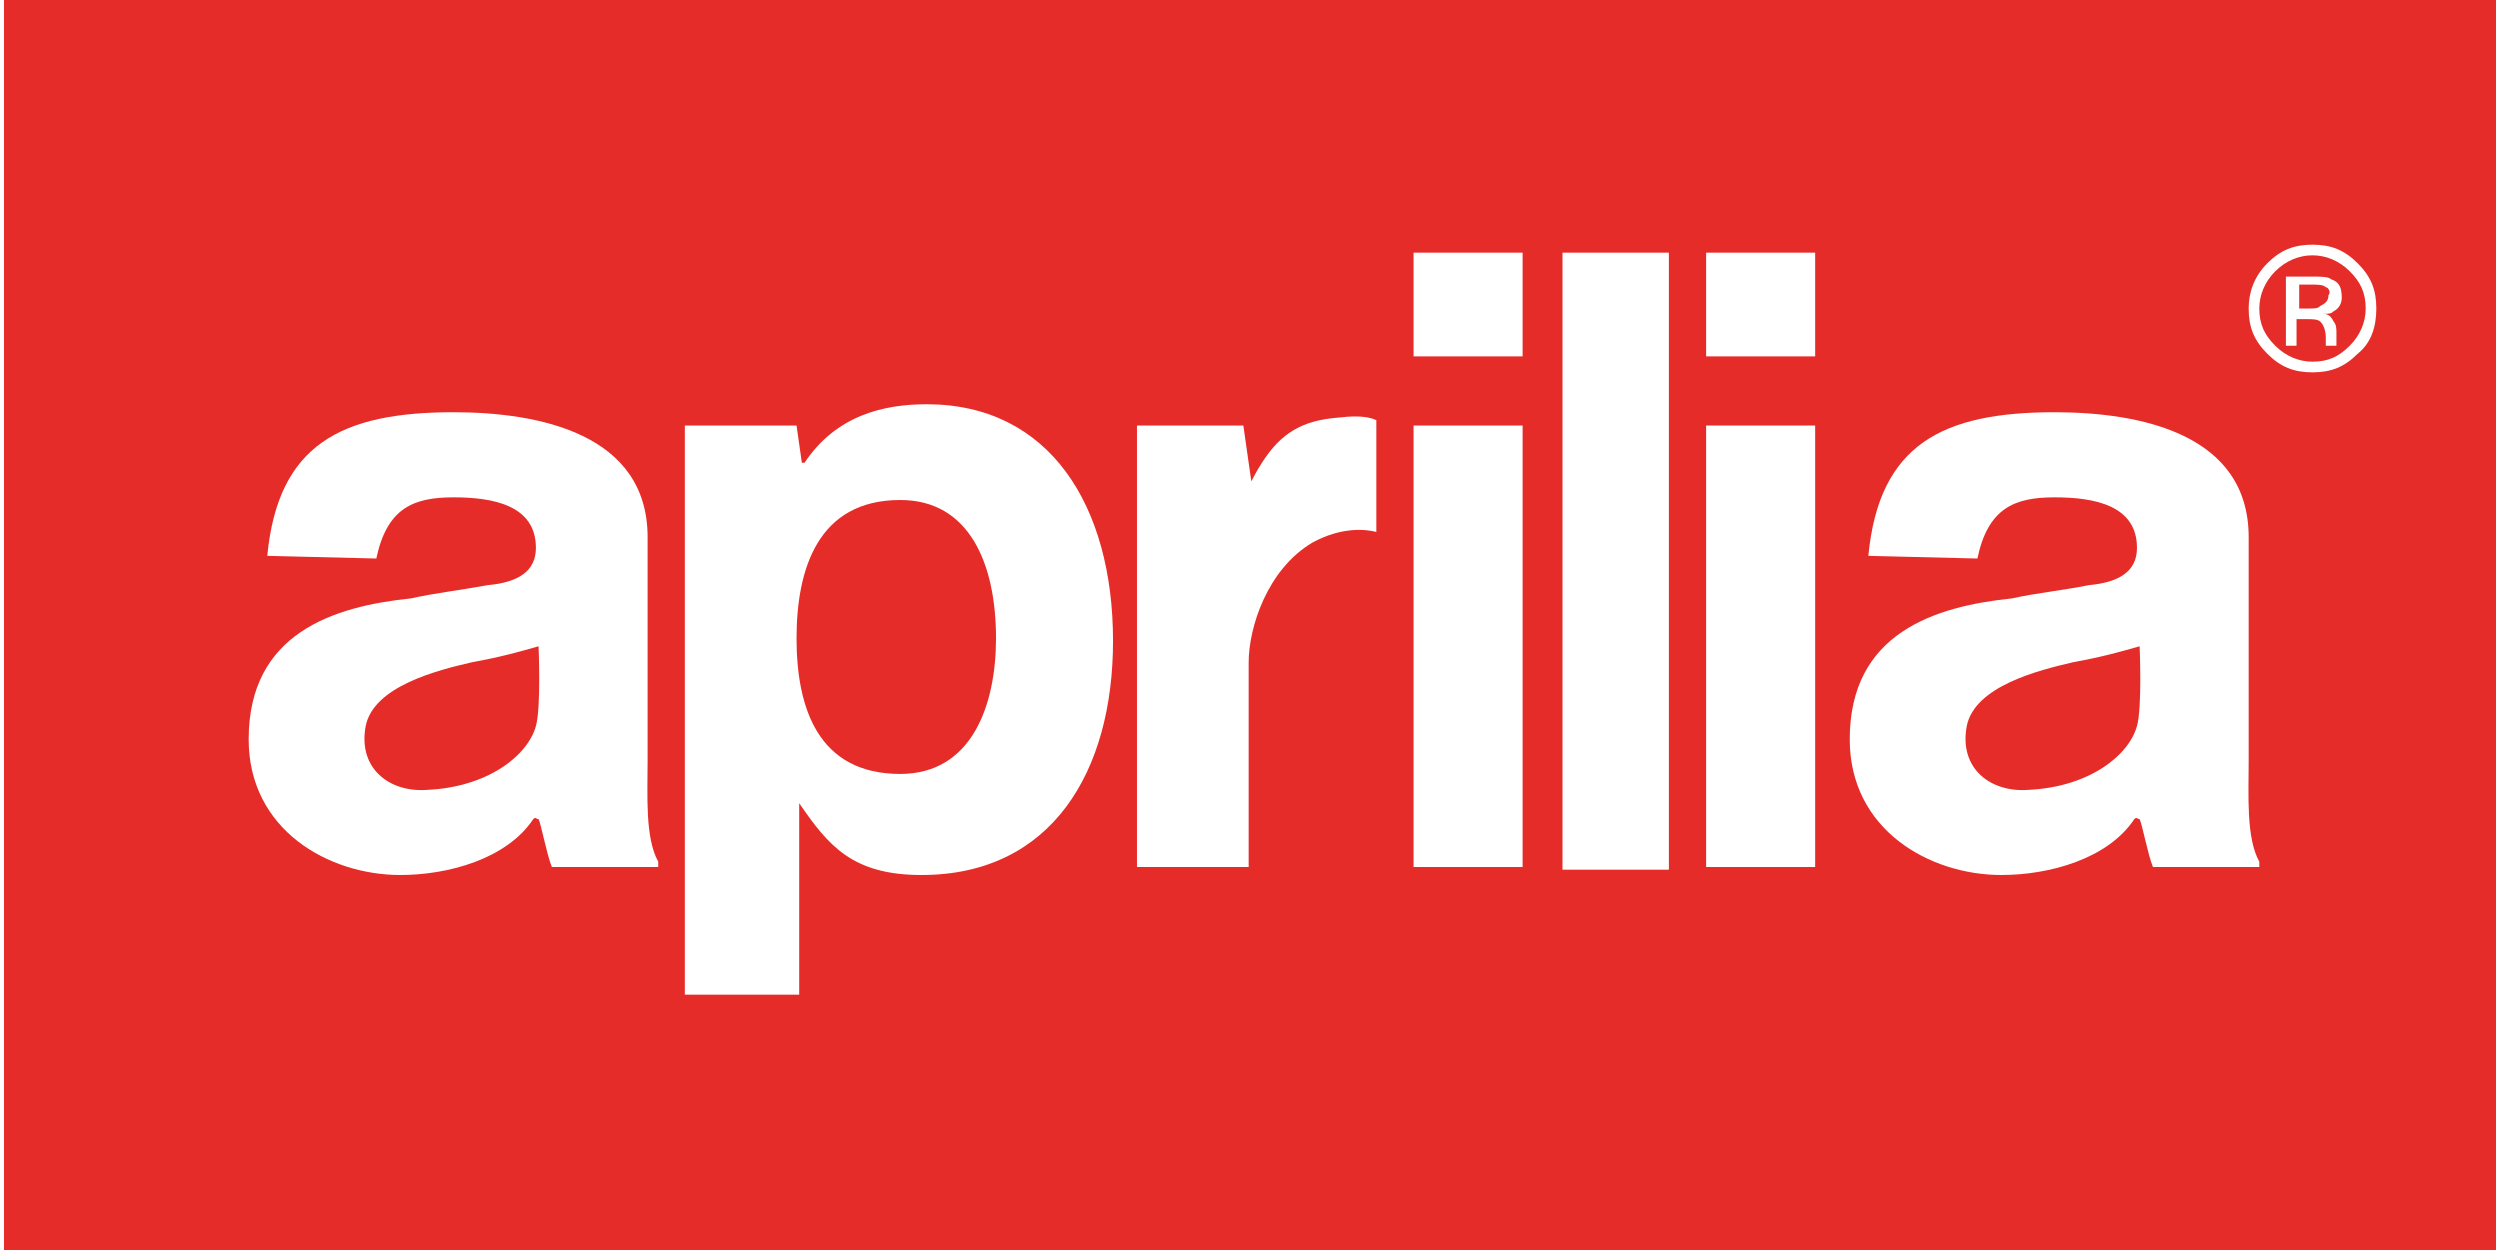 <?xml version="1.0" encoding="utf-8"?>
<svg xmlns="http://www.w3.org/2000/svg" xmlns:xlink="http://www.w3.org/1999/xlink" version="1.1" id="Ebene_1" x="0px" y="0px" viewBox="0 0 93.7 47" style="enable-background:new 0 0 93.7 47;" xml:space="preserve" width="50" height="25">
<style type="text/css">
	.st0{fill:#E62C28;}
	.st1{fill:#FFFFFF;}
</style>
<rect class="st0" width="93.7" height="47"/>
<path class="st1" d="M14,21c0.4-1.9,1.4-2.3,2.9-2.3c1.5,0,3.1,0.3,3.1,1.9c0,0.9-0.7,1.3-1.8,1.4c-1.1,0.2-2,0.3-2.9,0.5  c-2.9,0.3-6.1,1.3-6.1,5.3c0,3.4,3,5.1,5.7,5.1c1.8,0,4-0.6,5-2.1c0.1-0.1,0.1,0,0.2,0c0.1,0.2,0.3,1.3,0.5,1.8h4l0-0.2  c-0.5-0.9-0.4-2.5-0.4-3.8v-8.4c0-3.9-4.1-4.7-7.3-4.7c-4.2,0-6.6,1.2-7,5.4 M20,27.3c-0.3,1.1-1.8,2.3-4.1,2.4  c-1.4,0.1-2.6-0.8-2.3-2.4c0.3-1.5,2.7-2.1,4-2.4c1.1-0.2,1.8-0.4,2.5-0.6C20.1,24.3,20.2,26.6,20,27.3"/>
<path class="st1" d="M74.2,21c0.4-1.9,1.4-2.3,2.9-2.3c1.5,0,3.1,0.3,3.1,1.9c0,0.9-0.7,1.3-1.8,1.4c-1,0.2-2,0.3-2.9,0.5  c-2.9,0.3-6.1,1.3-6.1,5.3c0,3.4,3,5.1,5.7,5.1c1.8,0,4-0.6,5-2.1c0.1-0.1,0.1,0,0.2,0c0.1,0.2,0.3,1.3,0.5,1.8h4l0-0.2  c-0.5-0.9-0.4-2.5-0.4-3.8v-8.4c0-3.9-4.1-4.7-7.3-4.7c-4.2,0-6.6,1.2-7,5.4 M80.2,27.3c-0.3,1.1-1.8,2.3-4.1,2.4  c-1.4,0.1-2.6-0.8-2.3-2.4c0.3-1.5,2.7-2.1,4-2.4c1.1-0.2,1.8-0.4,2.5-0.6C80.3,24.3,80.4,26.6,80.2,27.3"/>
<path class="st1" d="M33.7,29.1c-3.1,0-3.9-2.5-3.9-5.1s0.8-5.2,3.9-5.2c2.6,0,3.6,2.4,3.6,5.2C37.3,26.5,36.4,29.1,33.7,29.1   M25.5,37.4h4.4v-7.2l0,0c1.1,1.6,2,2.7,4.6,2.7c4.9,0,7.2-3.9,7.2-8.8c0-5.1-2.4-8.9-7-8.9c-1.6,0-3.4,0.4-4.6,2.2l-0.1,0L29.8,16  h-4.2V37.4z"/>
<path class="st1" d="M42.6,32.6h4.2v-7.7c0-1.3,0.7-3.5,2.4-4.5c1.1-0.6,2-0.5,2.4-0.4v-4.2c-0.2-0.1-0.6-0.2-1.4-0.1  c-1.4,0.1-2.2,0.6-2.9,1.7c-0.2,0.3-0.4,0.7-0.4,0.7l-0.3-2.1h-4"/>
<path class="st1" d="M57.1,13.4V9.5H53v3.9H57.1z M53,16v16.6h4.1V16H53z"/>
<path class="st1" d="M68.1,13.4V9.5H64v3.9H68.1z M64,16v16.6h4.1V16H64z"/>
<rect x="58.6" y="9.5" class="st1" width="4" height="23.2"/>
<path class="st1" d="M87.3,10.8c-0.1-0.1-0.3-0.1-0.6-0.1h-0.4v0.9h0.4c0.2,0,0.3,0,0.4-0.1c0.2-0.1,0.3-0.2,0.3-0.4  C87.5,11,87.4,10.8,87.3,10.8 M86.8,10.4c0.3,0,0.6,0,0.7,0.1c0.3,0.1,0.4,0.3,0.4,0.7c0,0.2-0.1,0.4-0.3,0.5  c-0.1,0.1-0.2,0.1-0.4,0.1c0.2,0,0.3,0.1,0.4,0.3c0.1,0.1,0.1,0.3,0.1,0.4v0.2l0,0.2l0,0.1l0,0h-0.4l0,0l0,0l0-0.1v-0.2  c0-0.3-0.1-0.5-0.2-0.6c-0.1-0.1-0.3-0.1-0.5-0.1h-0.4v1h-0.4v-2.6H86.8z M85.4,10.2c-0.4,0.4-0.6,0.9-0.6,1.4c0,0.6,0.2,1,0.6,1.4  c0.4,0.4,0.9,0.6,1.4,0.6c0.6,0,1-0.2,1.4-0.6c0.4-0.4,0.6-0.9,0.6-1.4c0-0.6-0.2-1-0.6-1.4c-0.4-0.4-0.9-0.6-1.4-0.6  C86.3,9.6,85.8,9.8,85.4,10.2 M88.5,13.3c-0.5,0.5-1,0.7-1.7,0.7c-0.7,0-1.2-0.2-1.7-0.7c-0.5-0.5-0.7-1-0.7-1.7  c0-0.6,0.2-1.2,0.7-1.7c0.5-0.5,1-0.7,1.7-0.7c0.7,0,1.2,0.2,1.7,0.7c0.5,0.5,0.7,1,0.7,1.7C89.2,12.3,89,12.9,88.5,13.3"/>
</svg>
